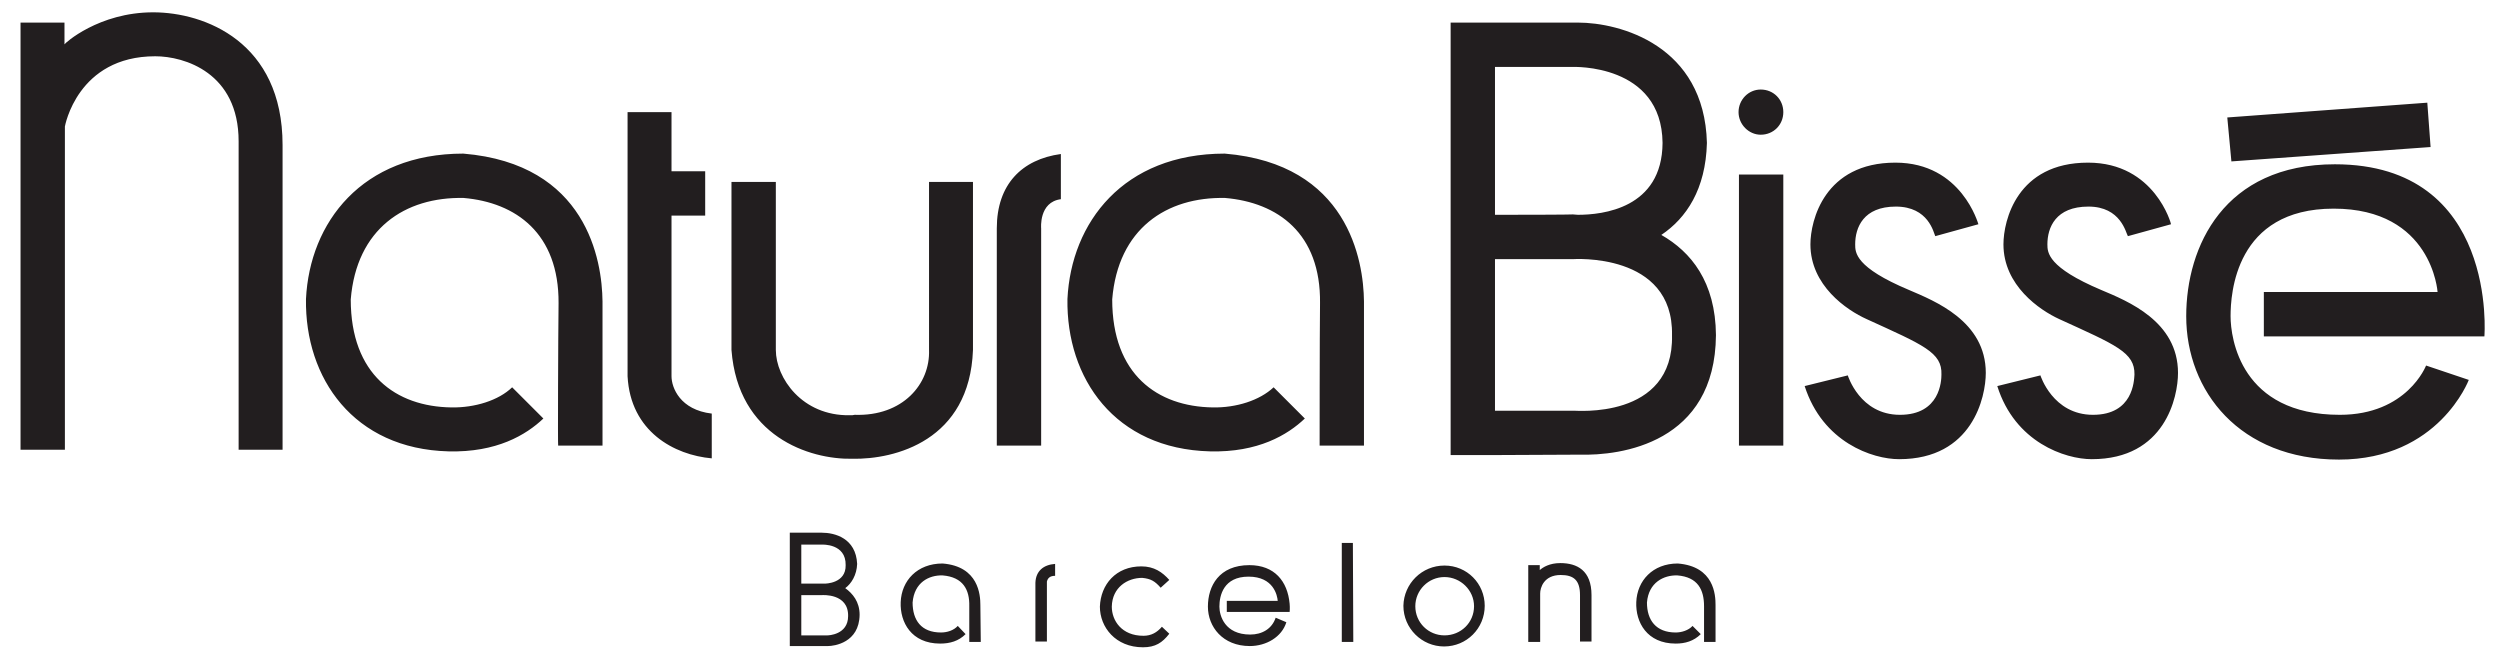 <svg xmlns="http://www.w3.org/2000/svg" xmlns:xlink="http://www.w3.org/1999/xlink" id="layer" x="0px" y="0px" viewBox="0 0 608.7 163.6" style="enable-background:new 0 0 608.7 163.6;" xml:space="preserve"><style type="text/css">	.st0{fill-rule:evenodd;clip-rule:evenodd;fill:#221E1F;}</style><path class="st0" d="M384.2,52.3c5.9,0,20.5-1.5,20.6-17.5c-0.2-19.4-21.9-18.5-21.9-18.5H364v36c18.9,0,18.9-0.1,18.9-0.1 L384.2,52.3z M407.1,81.6c0.4-20.3-24.2-18.5-24.2-18.5H364V100h19.2C383.2,99.9,407.6,102.4,407.1,81.6z M404.5,57.2 c7.2,4.1,13.2,11.4,13.3,24.4c-0.2,26.3-23.1,29.4-33.3,29.1l-20.5,0.1h-10.8V5.5h10.4h20.6c10.2,0,30.8,5.5,31.4,29.3 C415.3,46.1,410.6,53.1,404.5,57.2z M152.8,27.3h10.7v14.4h8.2v10.8h-8.2v39.1c0,2.8,2.1,8.2,9.8,9.1v10.9 c-9.1-0.8-19.8-6.5-20.5-20V27.3z M178.1,44.3h10.8v40.9c0,6.8,6.4,16.1,18,15.9h0.6l0.6-0.1c11.7,0.4,18.4-7.5,18.1-15.8V44.3h10.7 v40.9c-0.8,22.1-19,26.7-29.4,26.5c-10.4,0.2-27.8-5.4-29.4-26.5L178.1,44.3L178.1,44.3z M206.9,101.1h0.6H206.9L206.9,101.1z  M604.9,81.9h-53.7V71.1h42.3c0,0-1.3-20.3-25.3-20.3S543.1,71.6,543.1,77c0,5.4,2.5,24,26.6,24c16.4,0,21-12,21-12l10.4,3.5 c0,0-7.3,19.4-31.6,19.4c-24.2,0-37.2-16.7-37.2-34.9c0-17,9.2-37,36.2-37C608.3,40,604.9,81.9,604.9,81.9 M543.3,39.3l-1-10.7 L591,25l0.8,10.8L543.3,39.3z M508.4,39.6c-17.3,0-20.6,14.1-20.6,19.9c0,10,8.8,16,13.6,18.2c13.8,6.3,18.4,8.1,18.3,13.5 c-0.1,1.5-0.3,9.8-10.1,9.8s-12.8-9.6-12.8-9.6L486.3,94c4.3,13.7,16.5,17.8,23,17.8c17.9,0,21-15.2,21-21 c0-12.6-12.3-17.5-18.7-20.2c-13-5.5-13.1-9.1-13.1-11.1c0-4.1,2-9.2,10-9.2c7.9,0,9.1,6.4,9.6,7.2l10.5-2.9 C528.7,54.7,524.7,39.6,508.4,39.6 M461.5,39.6c-17.3,0-20.7,14.1-20.7,19.9c0,10,8.8,16,13.7,18.2c13.8,6.3,18.4,8.1,18.2,13.5 c0,1.5-0.3,9.8-10.1,9.8c-9.8,0-12.7-9.6-12.7-9.6L439.4,94c4.4,13.7,16.5,17.8,23,17.8c17.9,0,21.1-15.2,21.1-21 c0-12.6-12.4-17.5-18.7-20.2c-13.1-5.5-13.1-9.1-13.1-11.1c0-4.1,2-9.2,9.9-9.2c8,0,9.2,6.4,9.6,7.2l10.5-2.9 C481.7,54.7,477.7,39.6,461.5,39.6 M423.4,42.5h10.8v66h-10.8V42.5z M423.3,27.3c0-3,2.4-5.5,5.4-5.5c3.1,0,5.5,2.4,5.5,5.5 s-2.4,5.5-5.5,5.5C425.8,32.8,423.3,30.3,423.3,27.3 M321.3,108.5h10.8V73.4c-0.1-10-3.9-33.5-33.9-36c-24.7,0-37.4,16.8-38.3,35.4 c-0.3,19.3,11.5,36.5,34.7,37.1c11.7,0.3,18.9-4,23.1-8l-7.6-7.6c-3.4,3.2-9.1,5-14.8,4.9c-13.5-0.2-24.5-8-24.5-26.3 c1.4-17.2,13.2-25,27.5-24.7c12.8,1.1,23.3,8.6,23.1,25.6C321.3,82.2,321.3,108.5,321.3,108.5z M242.7,108.5h10.8V55.6 c0,0-0.6-6.4,4.8-7.1v-11c-9.5,1.3-15.6,7.4-15.6,18.1L242.7,108.5z M135.9,108.5h10.8V73.4c-0.1-10-3.8-33.5-33.9-36 c-24.7,0-37.4,16.8-38.3,35.4c-0.3,19.3,11.6,36.5,34.7,37.1c11.7,0.3,18.9-4,23.1-8l-7.6-7.6c-3.3,3.2-9.1,5-14.8,4.9 c-13.5-0.2-24.5-8-24.5-26.3c1.4-17.2,13.2-25,27.5-24.7c12.7,1.1,23.2,8.6,23.1,25.6C135.9,82.2,135.8,108.5,135.9,108.5 M5,5.5 h10.7v5.3C15.7,10.6,24,3,37.3,3c12.5,0,31.5,7.2,31.5,32.3v74.2H58.1V34.4c0-16.7-13.2-20.7-20.3-20.7c-19,0-22,17.1-22,17.1v78.7 H5V5.5z M351.7,140.5c-3.9,0-7.1,3.2-7.1,7.1c0,4,3.2,7.1,7.1,7.1c4,0,7.2-3.1,7.2-7.1C358.9,143.7,355.6,140.5,351.7,140.5  M351.7,137.7c5.5,0,9.8,4.4,9.8,9.8c0,5.5-4.4,9.9-9.9,9.9c-5.4,0-9.9-4.4-9.9-9.9C341.8,142.1,346.2,137.7,351.7,137.7  M200.1,144.9h-5v9.8h6.4c0.1,0,5-0.1,5-4.7C206.6,144.4,200.2,144.9,200.1,144.9 M200.1,132.6h-5v9.5h5.7c0.1,0,5.2,0,5.1-4.5 C206,132.3,200.2,132.6,200.1,132.6 M209.3,149.7c-0.1,6.8-6.2,7.6-7.7,7.6h-9.3v-27.6h7.8c3.1,0,8.3,1.3,8.6,7.6 c-0.1,2.7-1.4,4.8-2.9,5.9C207.6,144.5,209.3,146.5,209.3,149.7z M238.8,156.3H236v-8.7c0.1-4-1.5-7.1-6.5-7.5 c-3.3-0.1-6.9,1.7-7.3,6.6c0,4.3,2.1,7.3,6.9,7.3c1.5,0,3.1-0.5,4.1-1.6l1.9,2c-1.7,1.7-3.8,2.3-6.2,2.3c-7,0-9.8-5.2-9.6-10.1 c0.2-5.2,4-9.4,10.2-9.4c8.8,0.7,9.2,7.7,9.2,10.1L238.8,156.3z M254.9,156.2h-2.8v-14.3c0.1-2.9,2-4.4,4.8-4.6v2.9 c-1.3,0-1.8,0.6-2,1.4V156.2z M277.9,137.9c3.1,0,5.1,1.4,6.8,3.3l-2.1,1.9c-1.4-1.6-2.4-2.2-4.5-2.4c-3.6,0-7.3,2.3-7.4,7 c0,3.4,2.4,7.1,7.7,7.1c1.9,0,3.3-0.8,4.5-2.2c0,0,1.5,1.4,1.8,1.7c-1.7,2.2-3.4,3.3-6.4,3.3c-6.7,0-10.5-4.9-10.5-9.9 C268,142.3,271.7,137.9,277.9,137.9 M298.7,149.1v-2.8h12.4c-0.1-1.3-1-5.9-7.1-5.9s-7.1,4.6-7.1,7.3c0,2.2,1.3,6.8,7.5,6.8 c2.9,0,5.3-1.4,6.2-4.1l2.6,1.1c-1.1,3.6-4.9,5.8-8.9,5.8c-6.6,0-10.2-4.7-10.2-9.6c0-5,2.7-10.1,10.1-10.1c6.1,0,9.3,3.9,9.8,9.4 c0.1,1,0,2,0,2h-15.3V149.1z M329.5,156.3h-2.8v-24.1h2.7L329.5,156.3L329.5,156.3z M374.9,138.8c0.8-0.7,2.4-1.7,5-1.7 c4.1,0,7.6,1.8,7.6,7.8v11.3h-2.8v-11.3c0-3.6-1.5-4.9-4.7-4.9c-4.1,0-5,3.1-5,4.5v11.8h-2.9v-18.7h2.8L374.9,138.8L374.9,138.8z  M417.7,156.3h-2.8v-8.7c0-4-1.5-7.1-6.5-7.5c-3.3-0.1-7,1.7-7.4,6.6c0,4.3,2.2,7.3,7,7.3c1.4,0,3.1-0.5,4.1-1.6l2,2 c-1.7,1.7-3.8,2.3-6.1,2.3c-7,0-9.8-5.2-9.6-10.1c0.2-5.2,4-9.4,10.1-9.4c8.9,0.7,9.2,7.7,9.2,10.1L417.7,156.3z"></path></svg>